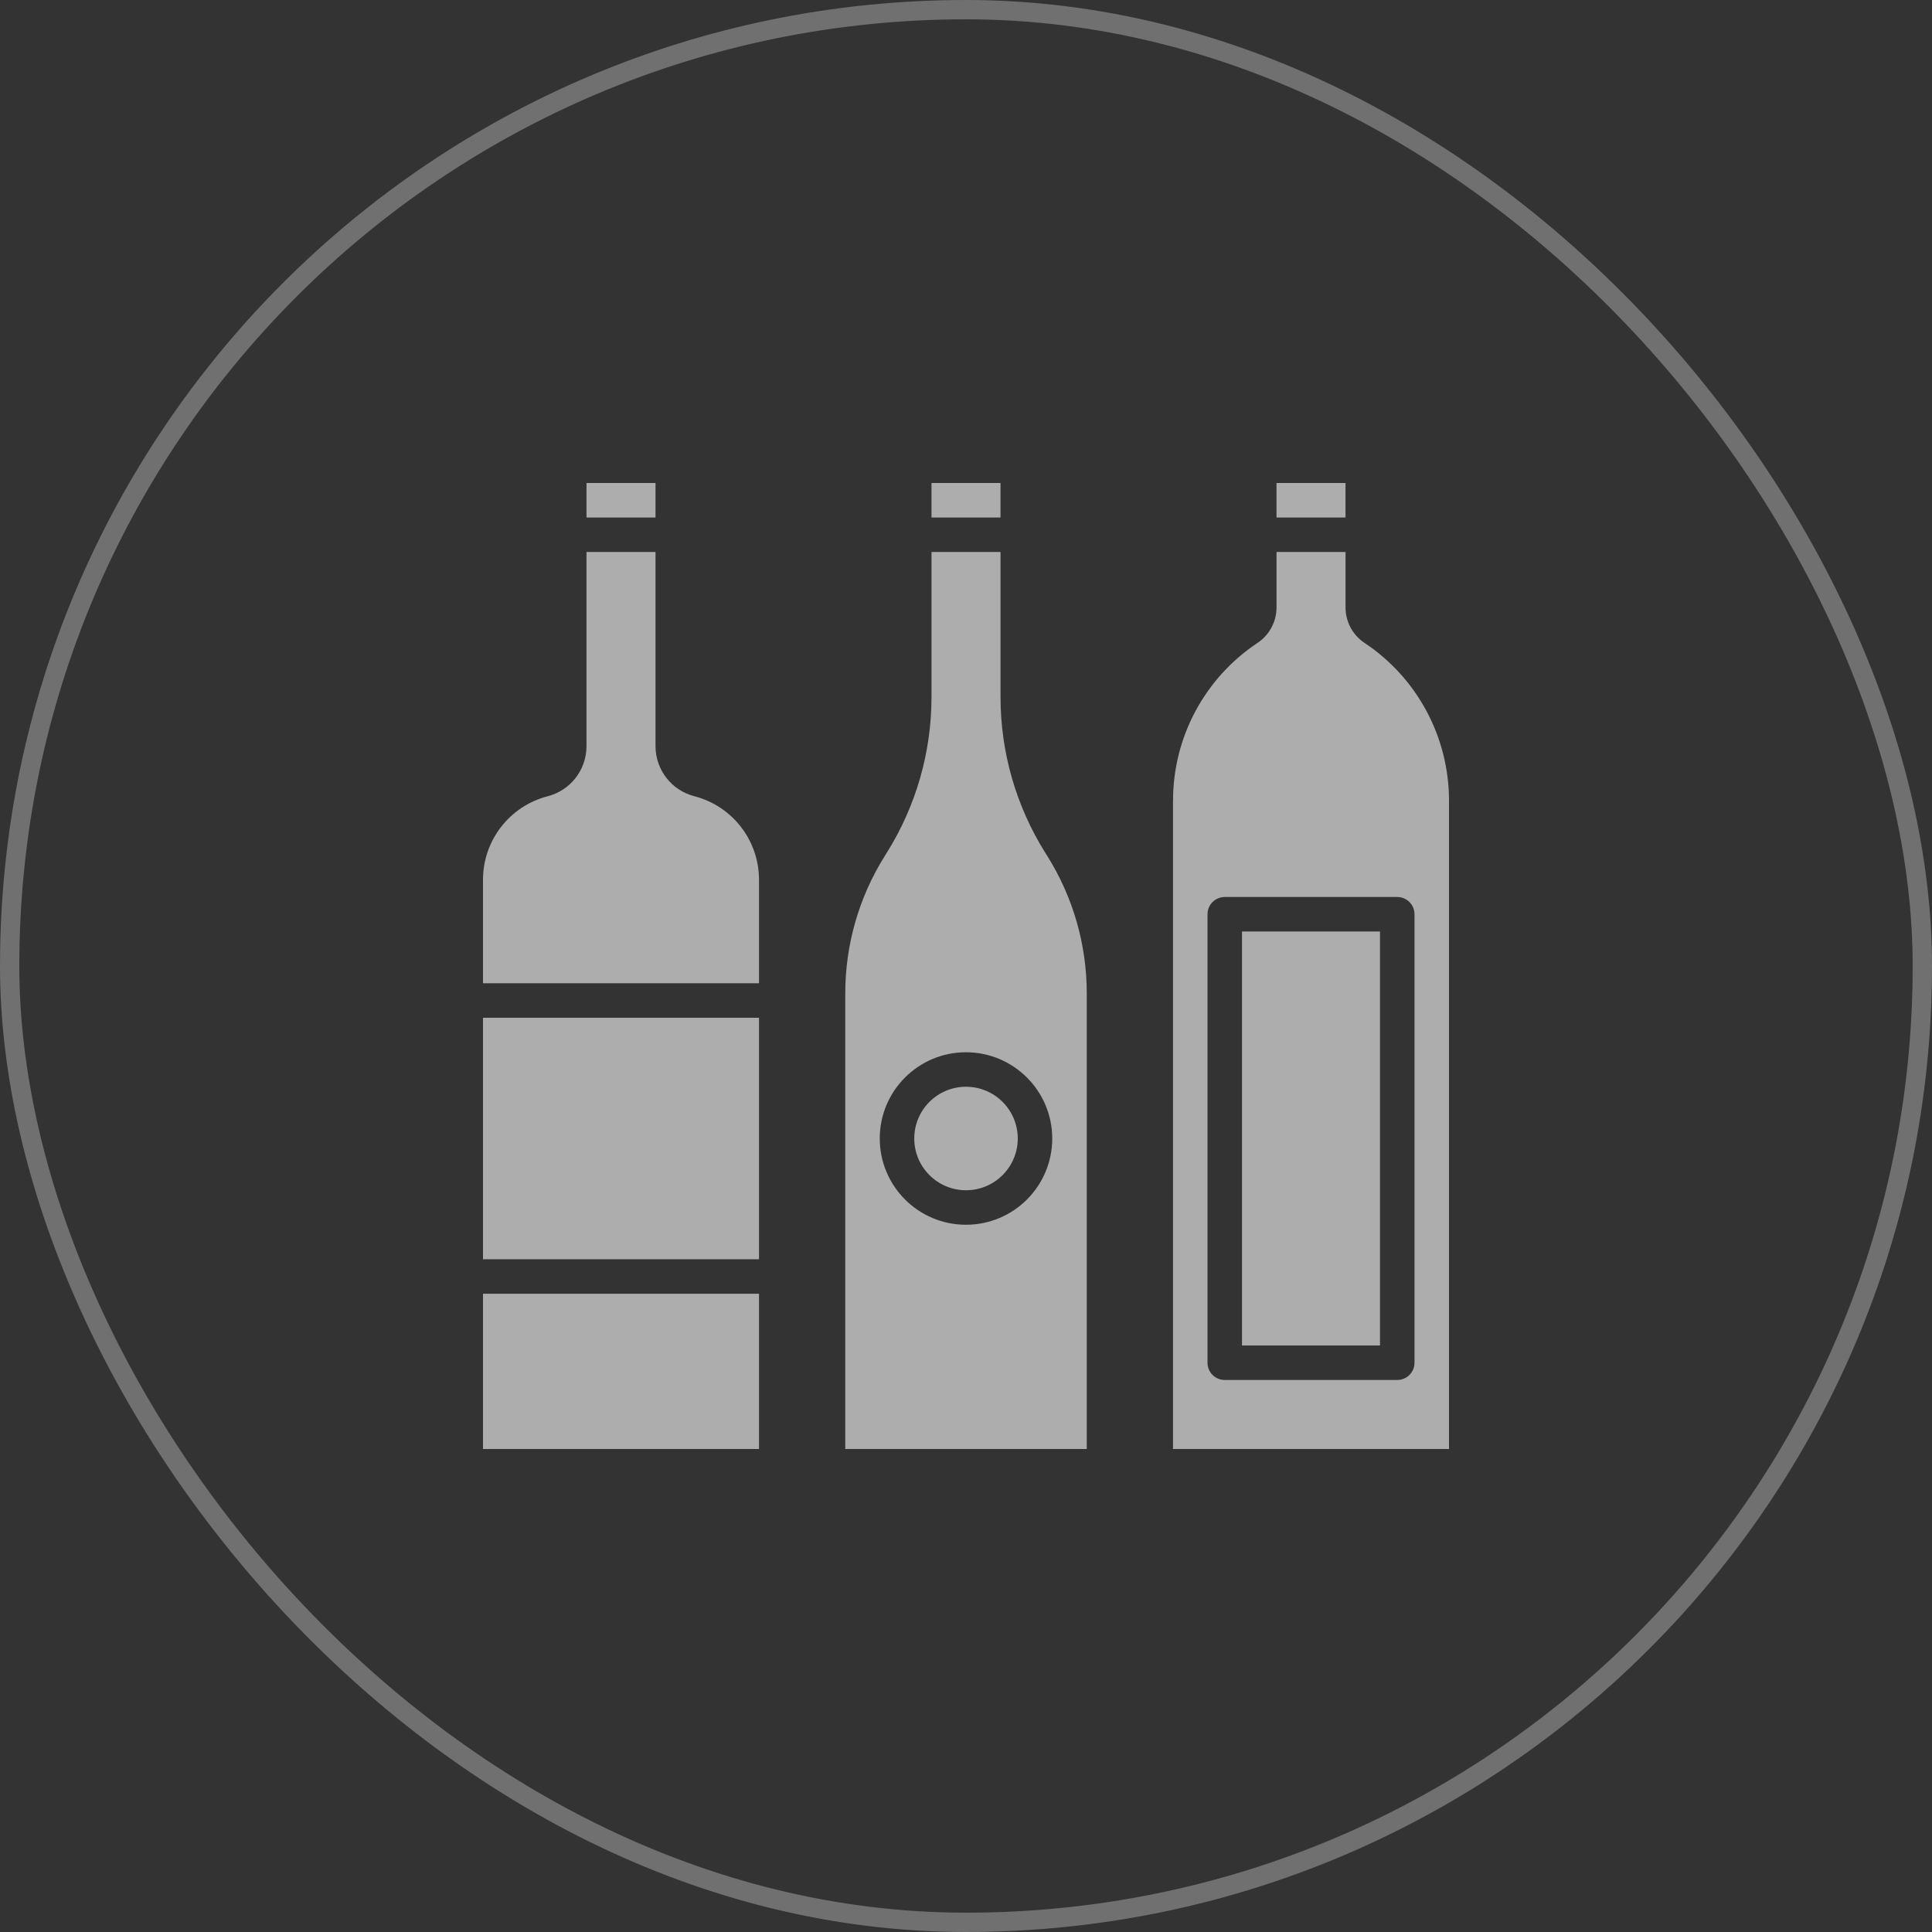 <svg width="100" height="100" viewBox="0 0 100 100" fill="none" xmlns="http://www.w3.org/2000/svg">
<rect x="0" y="0" width="100" height="100" fill="#333333" stroke="none"/>
<rect x="0.5" y="0.5" width="99" height="99" rx="49.5" stroke="white" stroke-opacity="0.3"/>
<g clip-path="url(#clip0_156_54)">
<path d="M25 52.679H39.286V65.179H25V52.679Z" fill="white" fill-opacity="0.6"/>
<path d="M25 66.964H39.286V75H25V66.964Z" fill="white" fill-opacity="0.6"/>
<path d="M30.357 25H33.929V26.786H30.357V25Z" fill="white" fill-opacity="0.6"/>
<path d="M39.286 45.536C39.286 43.501 37.911 41.722 35.94 41.213C34.759 40.91 33.932 39.846 33.929 38.626V28.571H30.357V38.626C30.355 39.847 29.527 40.912 28.345 41.215C26.376 41.725 25 43.502 25 45.536V50.893H39.286V45.536Z" fill="white" fill-opacity="0.6"/>
<path d="M52.679 58.929C52.679 60.407 51.479 61.607 50 61.607C48.521 61.607 47.322 60.407 47.322 58.929C47.322 57.45 48.521 56.25 50 56.25C51.479 56.25 52.679 57.45 52.679 58.929Z" fill="white" fill-opacity="0.6"/>
<path d="M48.214 36.081C48.214 38.926 47.415 41.714 45.907 44.127L45.784 44.324C44.454 46.451 43.75 48.91 43.751 51.418V75H56.251V51.418C56.251 48.908 55.547 46.449 54.217 44.32L54.096 44.129C52.587 41.716 51.787 38.927 51.787 36.081V28.571H48.215V36.081H48.214ZM54.464 58.928C54.464 61.394 52.465 63.393 50 63.393C47.535 63.393 45.536 61.394 45.536 58.928C45.536 56.463 47.535 54.464 50 54.464C52.464 54.468 54.461 56.464 54.464 58.928Z" fill="white" fill-opacity="0.6"/>
<path d="M48.214 25H51.786V26.786H48.214V25Z" fill="white" fill-opacity="0.6"/>
<path d="M64.286 48.214H71.428V69.643H64.286V48.214Z" fill="white" fill-opacity="0.6"/>
<path d="M66.072 25H69.643V26.786H66.072V25Z" fill="white" fill-opacity="0.6"/>
<path d="M60.714 41.449V75H75V41.449C75.003 38.169 73.368 35.107 70.642 33.286L70.626 33.276C70.012 32.867 69.644 32.177 69.644 31.44V28.571H66.073V31.44C66.073 32.177 65.704 32.867 65.091 33.276L65.075 33.286C62.348 35.106 60.712 38.168 60.717 41.447L60.714 41.449ZM72.322 46.428C72.815 46.428 73.214 46.828 73.214 47.321V70.536C73.214 71.029 72.815 71.428 72.322 71.428H63.393C62.9 71.428 62.5 71.029 62.5 70.536V47.321C62.5 46.828 62.9 46.428 63.393 46.428H72.322Z" fill="white" fill-opacity="0.6"/>
</g>
<defs>
<clipPath id="clip0_156_54">
<rect width="50" height="50" fill="white" transform="translate(25 25)"/>
</clipPath>
</defs>
</svg>
